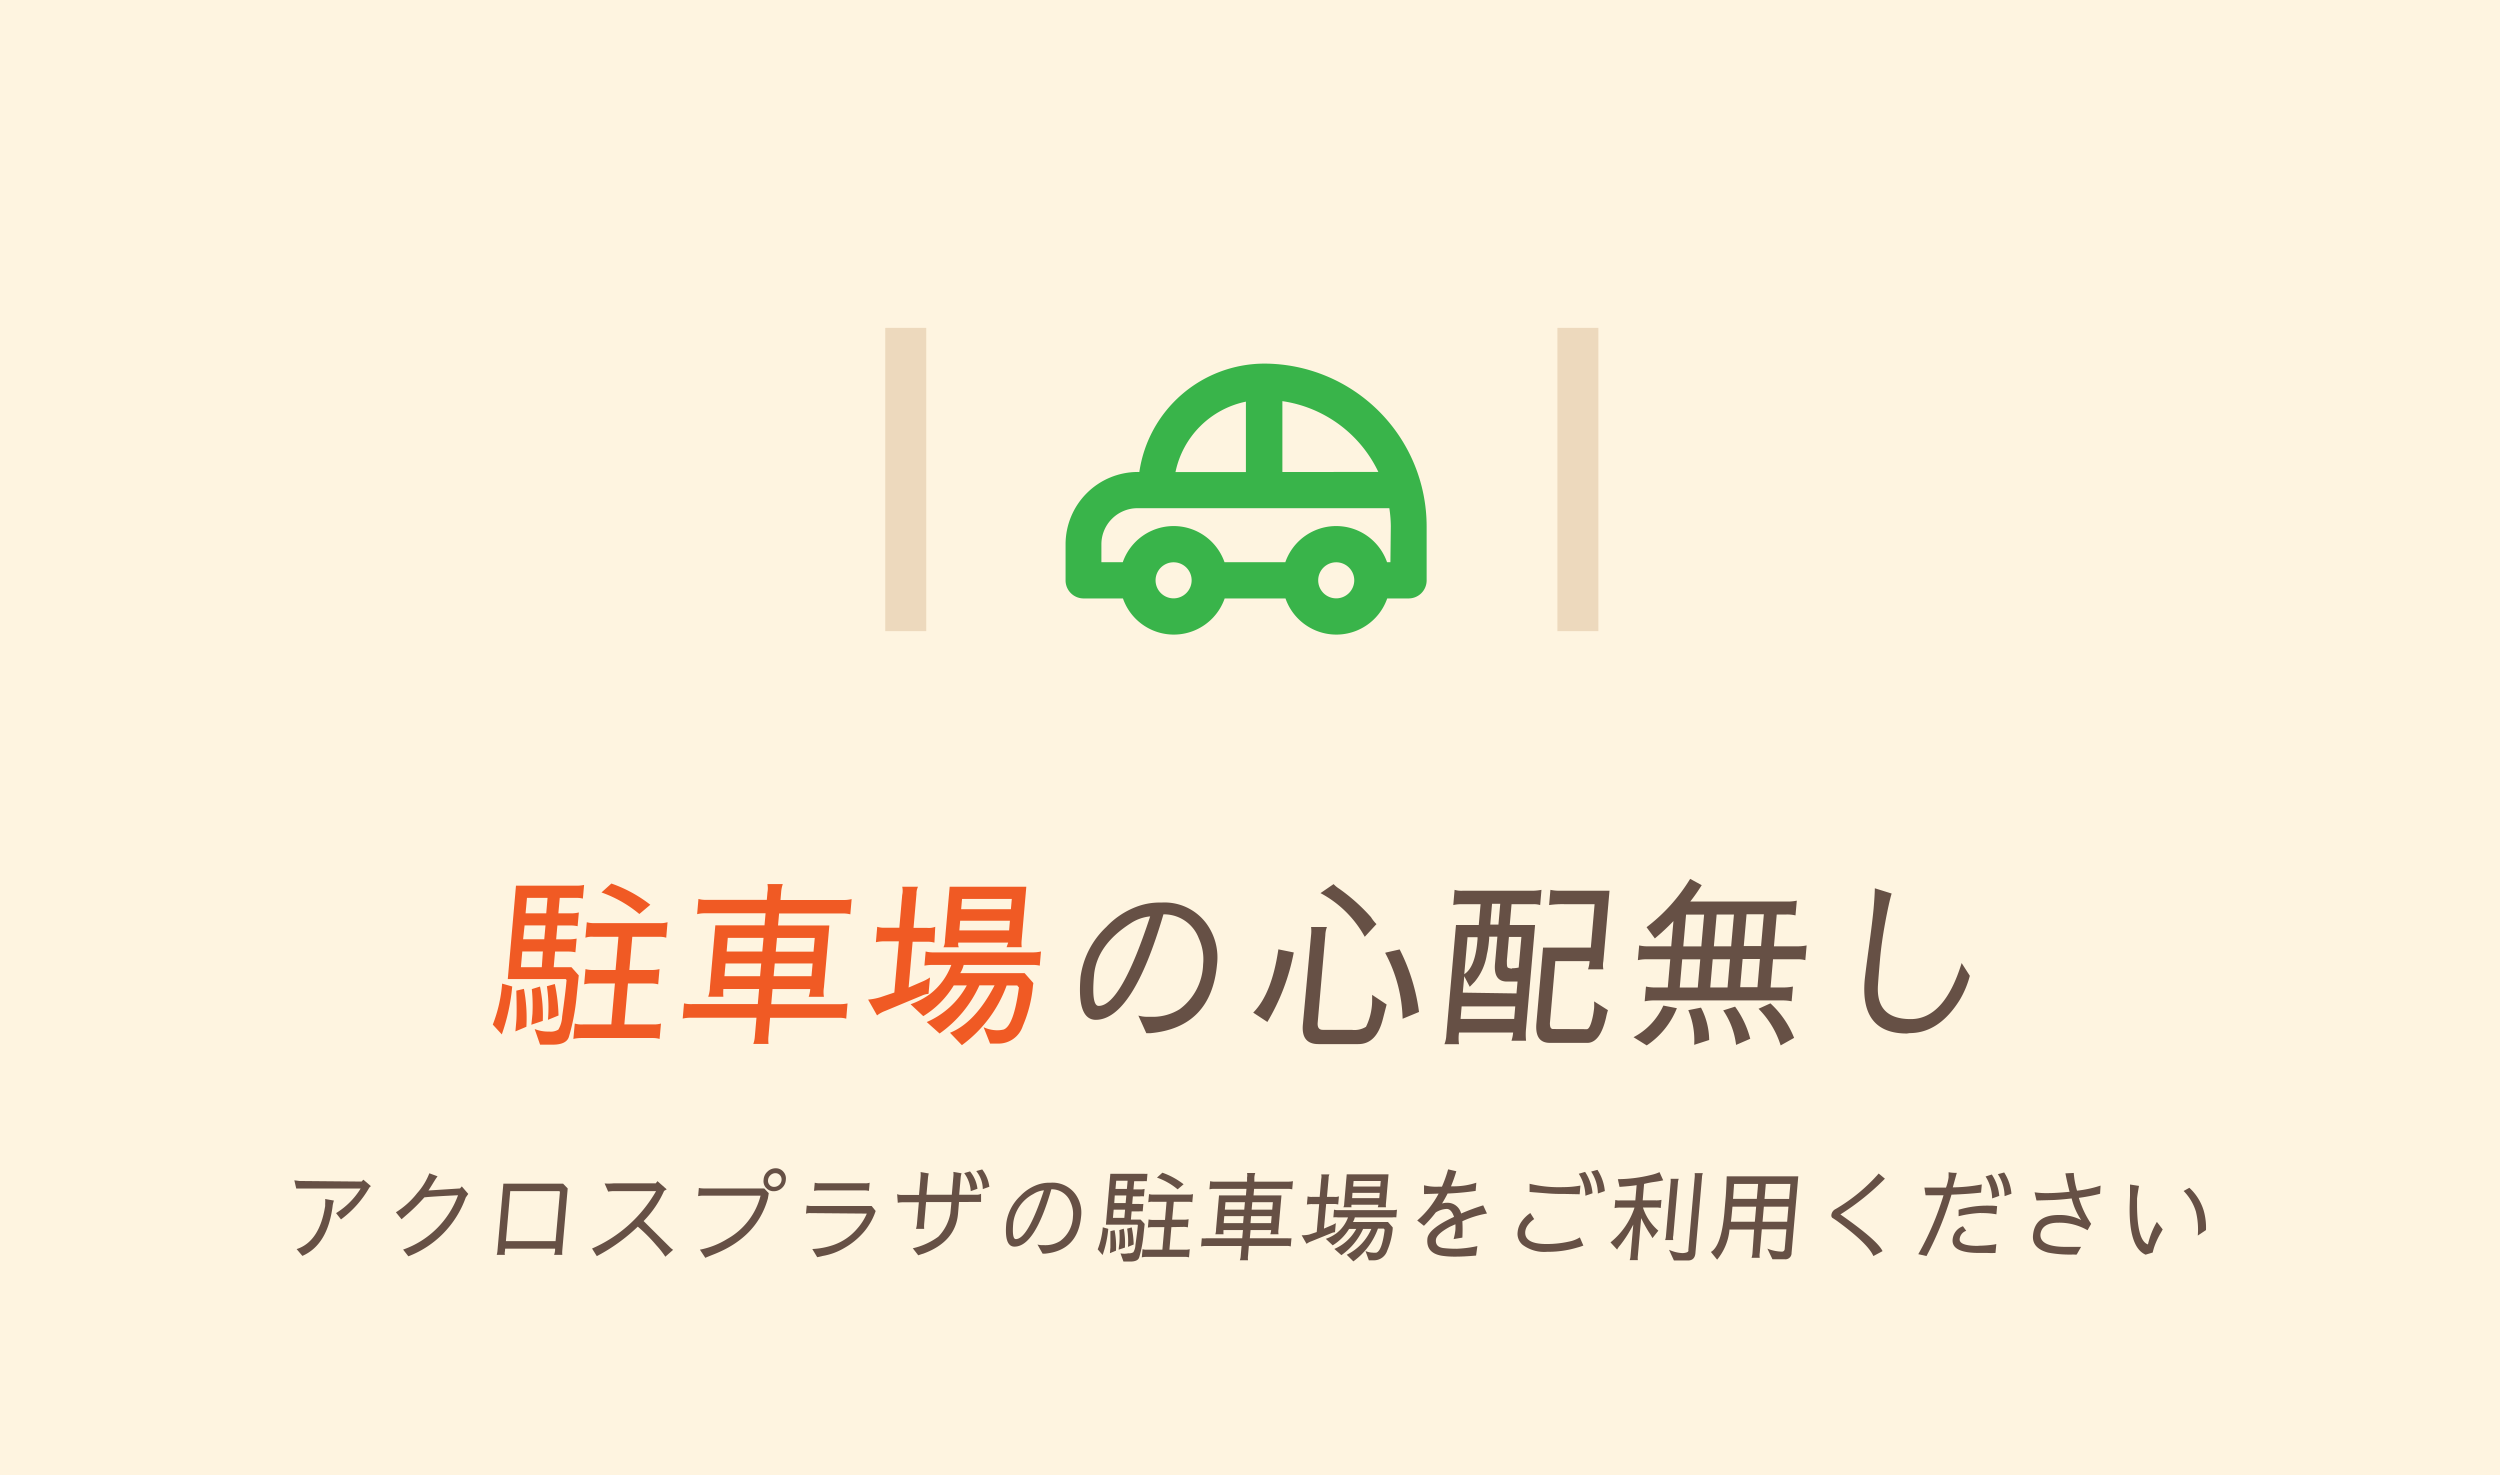 <svg xmlns="http://www.w3.org/2000/svg" viewBox="0 0 305 180"><defs><style>.cls-1{opacity:0.15;}.cls-2{fill:#f7b52c;}.cls-3{fill:#665045;}.cls-4{fill:#f05a24;}.cls-5{fill:#39b44a;}.cls-6{fill:#c59b6d;opacity:0.3;}</style></defs><title>feature5</title><g id="レイヤー_2" data-name="レイヤー 2"><g id="contents"><g class="cls-1"><rect class="cls-2" width="305" height="180"/></g><path class="cls-3" d="M44.11,144.15l.22-.23.92.79-.19.17a12.51,12.51,0,0,1-3.46,3.89L41,148A9.18,9.18,0,0,0,44,145H36.9l-.76,0-.23-1,.64.08Zm-3.53,3q-.61,4.72-3.69,6.07l-.7-.83q2.79-.91,3.48-5.25s0-.14,0-.28a4.06,4.06,0,0,0,0-.58l1.07.19A3.3,3.3,0,0,0,40.58,147.14Z"/><path class="cls-3" d="M48.3,147.9a10,10,0,0,0,2.59-2.33,7.84,7.84,0,0,0,1.49-2.43l1,.37-.12.17c-.07.09-.24.36-.52.82s-.44.7-.47.74l3.85-.25.22-.25.79.92-.31.44a12,12,0,0,1-7,7.17l-.64-.82a11,11,0,0,0,6.7-6.63q-3.3.16-4.11.26a22,22,0,0,1-2.24,2.2l-.54.47Z"/><path class="cls-3" d="M61.6,152.68a.86.86,0,0,0,0,.41h-1a2.38,2.38,0,0,0,.09-.49l.72-8.19H68.7l.56.58-.66,7.56a3.08,3.08,0,0,0,0,.54h-1a2.34,2.34,0,0,0,.12-.57l0-.18H61.63Zm6.65-7.36h-6l-.53,6.1h6.06l.53-6Z"/><path class="cls-3" d="M74.83,144.37H80l.21-.27,1.13,1-.32.19a12.47,12.47,0,0,1-2.5,3.68l3.18,3.16a2.45,2.45,0,0,0,.42.35l-.95.84a10.8,10.8,0,0,0-1.11-1.41,19.77,19.77,0,0,0-2.25-2.26,21.85,21.85,0,0,1-5,3.6l-.58-.93a16.66,16.66,0,0,0,7.81-7H75a3.66,3.66,0,0,0-.8.06l-.44-1A5.86,5.86,0,0,0,74.83,144.37Z"/><path class="cls-3" d="M87.16,153q-1.11.44-1.11.46l-.66-1a9.86,9.86,0,0,0,3.32-1.3,8.44,8.44,0,0,0,4.08-5.29h-7a3,3,0,0,0-.62.06l.09-1a3,3,0,0,0,.61.06h7.37l.55.58-.11.65Q92.37,150.92,87.16,153Zm6.31-8.07a1.21,1.21,0,0,1-.31-1,1.44,1.44,0,0,1,.48-1,1.42,1.42,0,0,1,1-.4,1.18,1.18,0,0,1,.92.41,1.22,1.22,0,0,1,.31,1,1.42,1.42,0,0,1-.48,1,1.44,1.44,0,0,1-1,.39A1.19,1.19,0,0,1,93.47,144.92Zm.41-.37a.74.74,0,0,0,.57.24.91.91,0,0,0,.9-.82.77.77,0,0,0-.19-.6.72.72,0,0,0-.56-.25.86.86,0,0,0-.61.25.91.91,0,0,0-.29.6A.73.73,0,0,0,93.88,144.55Z"/><path class="cls-3" d="M98.9,148a1.51,1.51,0,0,0-.57.07l.09-1a2.21,2.21,0,0,0,.55.06h7.37l.49.61a7.18,7.18,0,0,1-.8,1.68,6.53,6.53,0,0,1-.83,1.09,8.76,8.76,0,0,1-2.15,1.72,7.69,7.69,0,0,1-2.7,1l-.65.15-.6-1a9.26,9.26,0,0,0,2.6-.5,6.66,6.66,0,0,0,2.85-1.95,6.86,6.86,0,0,0,1.2-1.87Zm6.63-2.77H99.89a2.84,2.84,0,0,0-.58.06l.09-1s.22.07.54.07h5.59a1.5,1.5,0,0,0,.57-.07l-.09,1A2.71,2.71,0,0,0,105.53,145.23Z"/><path class="cls-3" d="M109.93,145.78h2.19l.19-2.17a3.12,3.12,0,0,0,0-.62l1,.17a3.53,3.53,0,0,0-.1.6l-.18,2h3.09l.19-2.22a2.6,2.6,0,0,0,0-.57l1,.17a2.54,2.54,0,0,0-.11.57l-.18,2.05h2.11a1.16,1.16,0,0,0,.56-.12l0,1-.52,0H117l-.12,1.42q-.3,3.45-4.25,4.89a6.28,6.28,0,0,0-.6.2l-.67-.86a8.49,8.49,0,0,0,3.11-1.41,5.52,5.52,0,0,0,1.47-2.83s.06-.51.13-1.4h-3.09l-.23,2.65a4.12,4.12,0,0,0,0,.62h-1a3,3,0,0,0,.11-.54l.24-2.7h-1.86a3.13,3.13,0,0,0-.71.06l-.08-1.06S109.61,145.78,109.93,145.78Zm8.41-2.87a4.08,4.08,0,0,1,.91,2.12l-.82.29a4.13,4.13,0,0,0-.8-2.2Zm2.37,1.87-.81.29a3.52,3.52,0,0,0-.8-2.2l.73-.2A4.43,4.43,0,0,1,120.7,144.77Z"/><path class="cls-3" d="M126.57,151.83a2.17,2.17,0,0,0,.55.08h.3a3.4,3.4,0,0,0,1.91-.5,3.85,3.85,0,0,0,1.57-3,3.32,3.32,0,0,0-.29-1.73,2.47,2.47,0,0,0-2.35-1.59q-2,7-4.49,7-1.27,0-1-2.87a5.58,5.58,0,0,1,1.71-3.31,5.35,5.35,0,0,1,1.93-1.31,4.33,4.33,0,0,1,1.64-.31h.13a3.47,3.47,0,0,1,3,1.37,3.82,3.82,0,0,1,.72,2.7q-.39,4.21-4.43,4.59h-.27Zm-2.95-2.66q-.18,2,.31,2,1.47,0,3.43-5.95a2.84,2.84,0,0,0-1.29.45A4.62,4.62,0,0,0,123.62,149.17Z"/><path class="cls-3" d="M134.54,149.73l.67.19a13.08,13.08,0,0,1-.69,3.19l-.6-.69A9.42,9.42,0,0,0,134.54,149.73Zm3.12,3.17a1,1,0,0,0,.61-.13,1.86,1.86,0,0,0,.25-.86q.22-1.59.3-2.44l-.05-.06h-3.85l.54-6.21h4.1a1.89,1.89,0,0,0,.43,0l-.08.91a1.81,1.81,0,0,0-.45,0h-1.09l-.09,1h.82a2.14,2.14,0,0,0,.54-.06l-.08.91a2,2,0,0,0-.51,0h-.84l-.08.92h.82a2.63,2.63,0,0,0,.54,0l-.08.91a2.36,2.36,0,0,0-.47,0h-.88l-.09,1h1.19l.49.53-.16,1.49a14.13,14.13,0,0,1-.5,2.57c-.1.35-.46.53-1.09.53h-.84l-.36-1A2.39,2.39,0,0,0,137.66,152.9Zm-1.51-.32-.74.31.06-.69q0-.53,0-2l.51-.12A10.49,10.49,0,0,1,136.15,152.57Zm1.11-5h-1.39l-.09,1h1.39Zm-1.32-.81h1.39l.08-.92H136Zm1.54-1.72.09-1h-1.39l-.09,1Zm-.25,7.16-.75.25q0-.19.08-.73a10.61,10.61,0,0,0,0-1.66l.54-.17A9.46,9.46,0,0,1,137.24,152.19Zm.27-2.31.57-.16a11.61,11.61,0,0,1,.24,2.09l-.7.29A9.61,9.61,0,0,0,137.51,149.89Zm5.41-.19-.24,2.75h2a1.64,1.64,0,0,0,.48-.06l-.09,1a1.6,1.6,0,0,0-.45-.06h-4.77a2.34,2.34,0,0,0-.54.06l.09-1a1.52,1.52,0,0,0,.53.06h1.89l.24-2.75h-1.48a2.2,2.2,0,0,0-.53.06l.09-1a1.89,1.89,0,0,0,.52.06h1.48l.19-2.21h-1.67a1.32,1.32,0,0,0-.56.06l.09-1a1.6,1.6,0,0,0,.52.06h4.28a1.65,1.65,0,0,0,.57-.06l-.09,1a1.5,1.5,0,0,0-.46-.06H143.2L143,148.8h1.49a2.14,2.14,0,0,0,.52-.06l-.09,1a2,2,0,0,0-.5-.06Zm.76-4.61a8.07,8.07,0,0,0-2.52-1.43l.66-.6a9.06,9.06,0,0,1,2.59,1.41Z"/><path class="cls-3" d="M148.36,149.95l.36-4.11H152l.07-.8h-4a2.2,2.2,0,0,0-.52.06h0l.09-1h0a1.63,1.63,0,0,0,.5.06h4l0-.5a1.5,1.5,0,0,0,0-.55h1a2.1,2.1,0,0,0-.11.54l0,.51h4.18a2.19,2.19,0,0,0,.53-.06l-.09,1a2.12,2.12,0,0,0-.52-.06H153l-.07.8h3.41l-.36,4.11a1.92,1.92,0,0,0,0,.63h-1a2.24,2.24,0,0,0,.1-.51h-2.51l-.09,1h4.64a2.55,2.55,0,0,0,.44,0l-.09,1A1.55,1.55,0,0,0,157,152h-4.64l-.1,1.2a2.26,2.26,0,0,0,0,.55h-1a1.63,1.63,0,0,0,.1-.44l.11-1.3h-4.39a2.4,2.4,0,0,0-.55.06l.09-1a2,2,0,0,0,.54,0h4.39l.09-1h-2.37a3.44,3.44,0,0,0,0,.51h-1A2,2,0,0,0,148.36,149.95Zm1-1.58-.07.85h2.37l.07-.85Zm.07-.79h2.37l.08-.91h-2.37Zm3.2.79-.07.85h2.51l.07-.85Zm.15-1.7-.08.91h2.51l.08-.91Z"/><path class="cls-3" d="M159.71,150.62l.93-.31.3-3.41h-.88a2.85,2.85,0,0,0-.62.06l.09-1a1.57,1.57,0,0,0,.56.06H161l.19-2.19a1.23,1.23,0,0,0,0-.55h1a1,1,0,0,0-.1.48l-.2,2.26h.9a1.16,1.16,0,0,0,.56-.07l-.09,1a1.76,1.76,0,0,0-.47-.06h-1l-.27,3,.88-.38a3.13,3.13,0,0,0,.57-.29l-.1,1.11a1.34,1.34,0,0,0-.45.12l-2.46,1a2.14,2.14,0,0,0-.56.3l-.6-1.05A4,4,0,0,0,159.71,150.62Zm6.88,2a2.22,2.22,0,0,0,.84.2,1.86,1.86,0,0,0,.5,0q.68-.26,1-2.8a.56.56,0,0,1-.11-.13h-.71a8.5,8.5,0,0,1-3,4l-.81-.81a6.28,6.28,0,0,0,3-3.15h-1a7.88,7.88,0,0,1-2.65,3.2l-.86-.76a5.53,5.53,0,0,0,2.67-2.44h-.87a6.09,6.09,0,0,1-2,2l-.84-.79a5.06,5.06,0,0,0,1.28-.67,4.32,4.32,0,0,0,1.43-1.95h-1.25a2.87,2.87,0,0,0-.54,0l.08-.94a1.94,1.94,0,0,0,.53.06h6.62a2.28,2.28,0,0,0,.53-.06l-.08.94a2,2,0,0,0-.47,0h-4.59a1.84,1.84,0,0,1-.23.56h4.27l.58.66,0,.19a8.62,8.62,0,0,1-.67,2.65,1.7,1.7,0,0,1-1.63,1.18H167Zm-1.7-5.64a.59.59,0,0,0,0,.31h-1a.91.91,0,0,0,.1-.44l.31-3.58h5.1l-.31,3.51a2.07,2.07,0,0,0,0,.51h-1l.08-.31Zm.07-.81h3.31l.06-.64H165Zm3.43-1.41.06-.68h-3.31l-.06.68Z"/><path class="cls-3" d="M176.49,147.49a2.71,2.71,0,0,0-1.33.43,14.93,14.93,0,0,1-1.44,1.63l-.82-.65a11.2,11.2,0,0,0,2.61-3.28l-1.78.06V144.6a5.9,5.9,0,0,0,1.83.17h.36a15.43,15.43,0,0,0,.75-2.11l1,.23a16.15,16.15,0,0,1-.65,1.84l.48,0a8.7,8.7,0,0,0,2.61-.44l-.08,1a32.36,32.36,0,0,1-3.42.32c-.21.42-.44.82-.68,1.22a1.89,1.89,0,0,1,.59-.09,1.7,1.7,0,0,1,1.63,1,2.38,2.38,0,0,1,.11.31,26.94,26.94,0,0,1,2.69-1l.46,1a11.86,11.86,0,0,0-3,.94,18.94,18.94,0,0,1,0,2l-1.07.18a7.48,7.48,0,0,0,.22-1.12,6.66,6.66,0,0,0,0-.69l-.65.29q-1.67.91-1.73,1.61-.07.86.89,1a13.64,13.64,0,0,0,1.64.09,14,14,0,0,0,2.53-.33l-.16,1.16q-1.47.13-2.5.13a10.64,10.64,0,0,1-1.68-.11q-1.92-.32-1.76-2.07.11-1.22,3.25-2.67Q177.07,147.49,176.49,147.49Z"/><path class="cls-3" d="M188.76,152.72a4.39,4.39,0,0,1-3-.85,1.75,1.75,0,0,1-.61-1.55,2.62,2.62,0,0,1,.47-1.27,4.08,4.08,0,0,1,1.08-1.06l.47.74a3,3,0,0,0-.79.76,1.66,1.66,0,0,0-.3.76q-.13,1.52,2.6,1.52h0a12.57,12.57,0,0,0,3.06-.37,3.94,3.94,0,0,0,1-.44l.43,1a6.07,6.07,0,0,1-.74.24A12.24,12.24,0,0,1,188.76,152.72Zm2.08-7.06a22,22,0,0,1-2.23-.08l-2-.16,0-1a15.25,15.25,0,0,0,4.1.41,11.92,11.92,0,0,0,2.1-.19l-.09,1.06Zm2.54-2.69a5.56,5.56,0,0,1,.91,2.61l-.87.3a5.19,5.19,0,0,0-.81-2.68Zm2.41,2.34-.85.3a5,5,0,0,0-.82-2.68l.77-.21A5.74,5.74,0,0,1,195.79,145.3Z"/><path class="cls-3" d="M202.46,143l.45,1q-.46.11-1.12.2a10.67,10.67,0,0,0-1.21.24l-.17,2h1.51a2.68,2.68,0,0,0,.78-.06l-.09,1a1.78,1.78,0,0,0-.46-.06h-1.71a6.23,6.23,0,0,0,1.88,2.82l-.72.91a9.1,9.1,0,0,0-.48-.79,16.42,16.42,0,0,1-.9-1.65l-.4,4.59a2.22,2.22,0,0,0,0,.54h-1a1.78,1.78,0,0,0,.1-.47l.34-3.87a15,15,0,0,1-1.64,2.57,2,2,0,0,0-.33.48l-.81-.88a9,9,0,0,0,2.93-4.24h-1.61a3,3,0,0,0-.82.06l.09-1a1.27,1.27,0,0,0,.56.06h1.88l.16-1.86q-.76.12-2.09.21l-.2-.94a17.53,17.53,0,0,0,4.11-.53A5,5,0,0,0,202.46,143Zm2.24,1.35-.56,6.4a1.18,1.18,0,0,0,0,.54h-1a1.65,1.65,0,0,0,.1-.44l.57-6.52a2.15,2.15,0,0,0,0-.52h1A1.63,1.63,0,0,0,204.7,144.33Zm1.27,8.21.78-8.89a2.45,2.45,0,0,0,0-.55h1a1.68,1.68,0,0,0-.11.57l-.8,9.19q-.08.9-.91.9h-1.71l-.6-1.31a4.39,4.39,0,0,0,1.67.41C205.74,152.85,206,152.75,206,152.54Z"/><path class="cls-3" d="M214,150h-3a6.71,6.71,0,0,1-1.51,3.68l-.76-.94Q210,152,210.37,148l.17-2q.05-.62.12-2.49h8.73l-.82,9.36a.75.75,0,0,1-.85.76h-1.48l-.62-1.3a5,5,0,0,0,1.76.37.33.33,0,0,0,.35-.31l.21-2.41h-3l-.25,2.89a1.71,1.71,0,0,0,0,.58h-1a2.23,2.23,0,0,0,.11-.56Zm.25-2.79h-2.89l-.07.76q-.05.57-.12,1.08h2.92Zm.24-2.77h-2.93l-.13,1.82h2.9Zm3.54,4.61.16-1.84h-3l-.16,1.84Zm.24-2.78.16-1.83h-3l-.16,1.83Z"/><path class="cls-3" d="M224.18,149q-.32-.23-.66-.44a.44.44,0,0,1-.09-.35.92.92,0,0,1,.52-.71,21.28,21.28,0,0,0,5.25-4.33l.76.63a30.43,30.43,0,0,1-5.43,4.36q4.55,3.18,5.14,4.48l-1.12.6Q227.92,151.75,224.18,149Z"/><path class="cls-3" d="M237.11,145.82q-1.12,0-2.19,0l-.14-.93h1.39q.82,0,1.24,0a5.67,5.67,0,0,0,.32-1.25q0-.45,0-.63a4.87,4.87,0,0,0,1,.08l-.49,1.77a20.21,20.21,0,0,0,3.54-.36l-.09,1q-1.63.18-3.61.25a39.93,39.93,0,0,1-3.05,7.49l-1-.23A35,35,0,0,0,237.11,145.82Zm4.26,6.16a14.19,14.19,0,0,0,1.93-.15l.25-.06-.1,1.09a9.25,9.25,0,0,1-1,0h-1q-3.37,0-3.23-1.62a1.88,1.88,0,0,1,1.26-1.64l.4.56a1.17,1.17,0,0,0-.8,1Q239,152,241.36,152Zm.37-4a13.66,13.66,0,0,0-2.79.4l0-.79a12.3,12.3,0,0,1,3.76-.5,5.71,5.71,0,0,1,.94.06l-.09,1A8.86,8.86,0,0,0,241.73,148Zm1.26-4.69a5.56,5.56,0,0,1,.91,2.61l-.87.31a5.19,5.19,0,0,0-.8-2.68Zm2.41,2.34-.85.3a5,5,0,0,0-.82-2.68l.77-.21A5.76,5.76,0,0,1,245.4,145.65Z"/><path class="cls-3" d="M253,143.1a9.37,9.37,0,0,0,.4,2.16,13.7,13.7,0,0,0,2.87-.62l-.06,1a23,23,0,0,1-2.59.5,11.42,11.42,0,0,0,1.5,3.17l-.44.78a6.89,6.89,0,0,0-3.53-.92h0q-2,0-2.21,1.37v0q-.15,1.56,3.05,1.58h.32l1.58,0-.53.93a.79.79,0,0,1-.32,0,14.27,14.27,0,0,1-3.17-.23q-2-.54-1.84-2.13.22-2.45,3.12-2.46a5.73,5.73,0,0,1,2.75.61,8.22,8.22,0,0,1-1.16-2.63q-1.07.13-2.16.19l-2.13.06-.23-1a9.75,9.75,0,0,0,1.58.1q1,0,2.69-.16-.27-1-.51-2.25Z"/><path class="cls-3" d="M259.86,145.88q0-.81,0-1.37l1.1.17q-.19,1-.24,1.57c0,.37,0,.6,0,.7q0,4.42,1.33,4.87a9.76,9.76,0,0,1,1.09-2.75l.71.92-.22.4a9.33,9.33,0,0,0-.8,1.7,7.07,7.07,0,0,0-.2.72l-.87.26q-2.05-.91-1.94-6Zm8.06,2a6.1,6.1,0,0,0-1.52-2.58l.7-.39a6.22,6.22,0,0,1,1.75,2.78,7.57,7.57,0,0,1,.28,2.38l-1,.67A9.26,9.26,0,0,0,267.91,147.86Z"/><path class="cls-4" d="M61.26,120l1.23.35a24,24,0,0,1-1.27,5.85L60.12,125A17.26,17.26,0,0,0,61.26,120ZM67,125.85a1.76,1.76,0,0,0,1.12-.24,3.38,3.38,0,0,0,.46-1.58q.41-2.92.54-4.47l-.1-.11H61.95l1-11.4h7.52a3.48,3.48,0,0,0,.79-.09l-.15,1.67a3.16,3.16,0,0,0-.82-.09h-2l-.17,1.89h1.5a4,4,0,0,0,1-.11L70.47,113a3.71,3.71,0,0,0-.93-.09H68l-.15,1.69h1.5a5,5,0,0,0,1-.09l-.15,1.67a4.21,4.21,0,0,0-.86-.09H67.72L67.55,118h2.17l.89,1-.28,2.74a25.92,25.92,0,0,1-.91,4.71q-.28,1-2,1H65.89l-.66-1.91A4.36,4.36,0,0,0,67,125.85Zm-2.77-.59-1.35.57.11-1.26q.08-1,0-3.71l.93-.22A19.22,19.22,0,0,1,64.22,125.25Zm2-9.18H63.72L63.55,118H66.1Zm-2.41-1.49H66.4l.15-1.69H64Zm2.82-3.16.16-1.89H64.29l-.17,1.89Zm-.45,13.13-1.37.46q.05-.35.14-1.35a19.77,19.77,0,0,0-.08-3l1-.31A17.4,17.4,0,0,1,66.22,124.55Zm.5-4.23,1-.28a21.26,21.26,0,0,1,.45,3.84l-1.29.53A17.68,17.68,0,0,0,66.72,120.32Zm9.92-.35-.44,5h3.59a3,3,0,0,0,.88-.11l-.17,1.88a3,3,0,0,0-.82-.11H70.95a4.36,4.36,0,0,0-1,.11l.17-1.88a2.81,2.81,0,0,0,1,.11h3.46l.44-5H72.27a4,4,0,0,0-1,.11l.16-1.86a3.45,3.45,0,0,0,.95.11h2.72l.35-4.05H72.42a2.41,2.41,0,0,0-1,.11l.17-1.89a3,3,0,0,0,.95.11h7.85a3,3,0,0,0,1.05-.11l-.16,1.89a2.73,2.73,0,0,0-.84-.11H77.14l-.36,4.05h2.74a3.87,3.87,0,0,0,.94-.11l-.16,1.86a3.69,3.69,0,0,0-.92-.11ZM78,111.51a14.88,14.88,0,0,0-4.62-2.63l1.21-1.09a16.6,16.6,0,0,1,4.75,2.59Z"/><path class="cls-4" d="M86.61,120.43l.66-7.54h6l.13-1.47H86a3.93,3.93,0,0,0-.95.11h0l.16-1.86h0a3,3,0,0,0,.93.11h7.41l.08-.92a2.77,2.77,0,0,0,0-1h1.87a3.9,3.9,0,0,0-.2,1l-.08.94h7.68a4,4,0,0,0,1-.11l-.16,1.86a3.8,3.8,0,0,0-.95-.11H95.05l-.13,1.47h6.26l-.66,7.54a3.46,3.46,0,0,0,0,1.16H98.66a4,4,0,0,0,.19-.94H94.25l-.16,1.84h8.5a4.81,4.81,0,0,0,.81-.09l-.16,1.86a2.89,2.89,0,0,0-.79-.11h-8.5l-.19,2.19a4.28,4.28,0,0,0,0,1H91.9a3,3,0,0,0,.18-.81l.21-2.39h-8a4.45,4.45,0,0,0-1,.11l.16-1.86a3.66,3.66,0,0,0,1,.09h8l.16-1.84H88.25a6.56,6.56,0,0,0,0,.94H86.4A3.65,3.65,0,0,0,86.61,120.43Zm1.91-2.89-.14,1.56h4.35l.14-1.56Zm.13-1.45H93l.15-1.67H88.79Zm5.87,1.45-.14,1.56H99l.14-1.56Zm.27-3.11-.15,1.67h4.61l.15-1.67Z"/><path class="cls-4" d="M107.41,121.66l1.7-.57.55-6.25H108a5.23,5.23,0,0,0-1.14.11l.16-1.88a2.87,2.87,0,0,0,1,.11h1.7l.35-4a2.25,2.25,0,0,0,0-1H112a1.92,1.92,0,0,0-.19.88l-.36,4.14h1.65a2.14,2.14,0,0,0,1-.13L114,115a3.27,3.27,0,0,0-.86-.11h-1.8l-.49,5.59,1.61-.7a5.64,5.64,0,0,0,1-.53l-.18,2a2.44,2.44,0,0,0-.82.22L108,123.33a3.91,3.91,0,0,0-1,.55l-1.09-1.93A7.25,7.25,0,0,0,107.41,121.66ZM120,125.32a4,4,0,0,0,1.53.37,3.31,3.31,0,0,0,.92-.09q1.24-.48,1.86-5.13a1,1,0,0,1-.2-.24h-1.3a15.59,15.59,0,0,1-5.46,7.28L115.9,126q3.09-1.25,5.44-5.79h-1.85a14.46,14.46,0,0,1-4.86,5.88l-1.57-1.4a10.16,10.16,0,0,0,4.89-4.47h-1.59a11.19,11.19,0,0,1-3.72,3.75l-1.55-1.45a9.25,9.25,0,0,0,2.35-1.23,7.92,7.92,0,0,0,2.62-3.57h-2.28a5.37,5.37,0,0,0-1,.09l.15-1.73a3.58,3.58,0,0,0,1,.11H126a4.2,4.2,0,0,0,1-.11l-.15,1.73a3.77,3.77,0,0,0-.86-.09h-8.42a3.48,3.48,0,0,1-.42,1H125l1.07,1.21-.05.35a15.86,15.86,0,0,1-1.23,4.87,3.12,3.12,0,0,1-3,2.17l-1,0ZM116.91,115a1.07,1.07,0,0,0,.06.57H115.1a1.69,1.69,0,0,0,.18-.81l.58-6.58h9.35l-.56,6.44a3.84,3.84,0,0,0,0,.94h-1.85L123,115Zm.13-1.49h6.07l.1-1.18h-6.07Zm6.29-2.59.11-1.25h-6.07l-.11,1.25Z"/><path class="cls-3" d="M138.88,123.9a4,4,0,0,0,1,.15h.54a6.23,6.23,0,0,0,3.49-.92,7.06,7.06,0,0,0,2.87-5.48,6.1,6.1,0,0,0-.53-3.18,4.53,4.53,0,0,0-4.31-2.92q-3.75,12.82-8.24,12.87-2.33,0-1.87-5.26a10.23,10.23,0,0,1,3.14-6.07,9.83,9.83,0,0,1,3.54-2.41,7.93,7.93,0,0,1,3-.57h.23a6.35,6.35,0,0,1,5.41,2.52,7,7,0,0,1,1.33,5q-.7,7.73-8.13,8.42l-.5,0ZM133.47,119q-.33,3.72.57,3.72,2.7,0,6.28-10.92a5.23,5.23,0,0,0-2.36.83Q133.79,115.29,133.47,119Z"/><path class="cls-3" d="M157.84,116.2a26,26,0,0,1-3.22,8.48l-1.73-1.14q2.28-2.3,3.07-7.72Zm10.88,8.09q-.77,3.09-3,3.09h-4.87q-2.11,0-1.9-2.37l1-10.92a4.15,4.15,0,0,0,0-1h1.94a3,3,0,0,0-.2,1l-.93,10.65q-.08.9.62.9h3.52a2.69,2.69,0,0,0,1.75-.37,7.33,7.33,0,0,0,.75-3.13l0-.77,1.77,1.18Zm-2.22-10a13.27,13.27,0,0,0-5.4-5.33l1.6-1.1a3.38,3.38,0,0,0,.69.57,22.64,22.64,0,0,1,3.87,3.46,4.56,4.56,0,0,0,.67.85Zm2.53,1.93,1.73-.39a23.51,23.51,0,0,1,2.36,7.63l-2,.83A17.83,17.83,0,0,0,169,116.27Z"/><path class="cls-3" d="M176.45,126.31l1.18-13.46h2.78l.22-2.54H178.3a4.35,4.35,0,0,0-1,.11l.16-1.86a2.79,2.79,0,0,0,1,.11h8.2a6.3,6.3,0,0,0,1.4-.11l-.16,1.86a2.56,2.56,0,0,0-.82-.11h-2.67l-.22,2.54h3.09l-1.1,12.63a7.22,7.22,0,0,0,0,1.49h-1.78a4.44,4.44,0,0,0,.2-1H178a4.9,4.9,0,0,0,0,1.42h-1.78A3.25,3.25,0,0,0,176.45,126.31Zm1.74-2h6.54l.13-1.53h-6.54Zm6.82-3.11.13-1.45-1.29,0q-1.65,0-1.46-2.17l.29-3.31-1,0,0,.22a15.14,15.14,0,0,1-.19,1.53l-.1.46a6.8,6.8,0,0,1-1.46,3.27l-.62.64-.67-1.29-.18,2Zm-4.75-6.6,0-.26h-1.22l-.4,4.51Q180,118,180.25,114.65Zm2.77-4.34h-1l-.22,2.54h1Zm1.44,7.87a4,4,0,0,0,.81-.09l.33-3.73h-1.52l-.25,2.87c0,.51,0,.8.14.88A1.13,1.13,0,0,0,184.46,118.17Zm9.11,7.43q.39,0,.71-1.4a10.1,10.1,0,0,0,.19-1.15,7.7,7.7,0,0,0,0-.84l1.69,1.07a7.75,7.75,0,0,0-.23.9q-.7,3-2.21,3.09h-4.65q-1.85,0-1.64-2.39l.81-9.23h5.83l.46-5.3h-3.67a11.37,11.37,0,0,0-1.88.11l.16-1.86a5.15,5.15,0,0,0,1.21.11h6l-.75,8.59a2.68,2.68,0,0,0,0,1h-1.87a4.22,4.22,0,0,0,.19-1h-4.18l-.66,7.56c0,.45.08.69.35.72Z"/><path class="cls-3" d="M204.58,123a9.82,9.82,0,0,1-3.68,4.54l-1.61-1a8.13,8.13,0,0,0,3.64-3.86Zm-3.7-9.88a21.34,21.34,0,0,0,5.32-5.9l1.41.77a22,22,0,0,1-1.4,2H218a5.66,5.66,0,0,0,1.21-.11l-.16,1.8a4.43,4.43,0,0,0-1.14-.11h-1.15l-.34,3.88h2.83a5.16,5.16,0,0,0,1.16-.11l-.16,1.8a3.76,3.76,0,0,0-1-.11h-2.94l-.3,3.44h1.46a6.23,6.23,0,0,0,1.27-.11l-.16,1.8a5.74,5.74,0,0,0-1.14-.11h-15.5a6.39,6.39,0,0,0-1.29.11l.16-1.8a5.37,5.37,0,0,0,1.27.11h1.39l.3-3.44H201a5.29,5.29,0,0,0-1.18.11l.16-1.8a4.52,4.52,0,0,0,1.19.11h2.72l.27-3.08q-1,1.06-2.27,2.12Zm4.35,3.92-.3,3.44h2.2l.3-3.44Zm2.67-5.46h-2.2l-.34,3.88h2.2Zm-.38,11.35a8.67,8.67,0,0,1,1,3.95l-1.83.59a9.42,9.42,0,0,0-.72-4.23Zm1.43-5.9-.3,3.44h2.11l.3-3.44Zm2.59-5.46h-2.11l-.34,3.88h2.11Zm.26,15.91a9.39,9.39,0,0,0-1.57-4.21l1.45-.46a11.58,11.58,0,0,1,1.85,3.92ZM212.6,117l-.3,3.44h2.11l.3-3.44Zm2.59-5.46h-2.11l-.34,3.88h2.11Zm2.05,16a11,11,0,0,0-2.7-4.47l1.45-.66a11.36,11.36,0,0,1,2.89,4.21Z"/><path class="cls-3" d="M232.64,126.09q-5.7,0-5.15-6.49.08-.86.51-4t.58-4.75q.14-1.65.15-2.48l2.05.64q-.34,1.14-.79,3.57t-.63,4.49q-.18,2.06-.25,3.16-.25,4.1,4,4.1,4.11,0,6.21-6.84l1,1.56a11.48,11.48,0,0,1-1.23,2.94q-2.53,4.05-6.12,4.05Z"/><path class="cls-5" d="M154.24,44.36A15.45,15.45,0,0,0,139,57.58h-.16A8.83,8.83,0,0,0,130,66.4v4.41a2.2,2.2,0,0,0,2.2,2.2H137a6.57,6.57,0,0,0,12.41,0h7.42a6.57,6.57,0,0,0,12.41,0h2.61a2.2,2.2,0,0,0,2.2-2.2V64.19A19.86,19.86,0,0,0,154.24,44.36Zm13.92,13.22H156.45V48.94A15.44,15.44,0,0,1,168.16,57.58ZM152,49v8.59h-8.59A11.06,11.06,0,0,1,152,49Zm-8.82,24a2.2,2.2,0,1,1,2.2-2.2A2.21,2.21,0,0,1,143.22,73Zm19.84,0a2.2,2.2,0,1,1,2.2-2.2A2.21,2.21,0,0,1,163.06,73Zm6.61-4.41h-.41a6.57,6.57,0,0,0-12.41,0h-7.42a6.57,6.57,0,0,0-12.41,0h-2.61V66.4A4.41,4.41,0,0,1,138.82,62H169.5a15.52,15.52,0,0,1,.18,2.2Z"/><rect class="cls-6" x="108" y="40" width="5" height="37"/><rect class="cls-6" x="190" y="40" width="5" height="37"/></g></g></svg>
